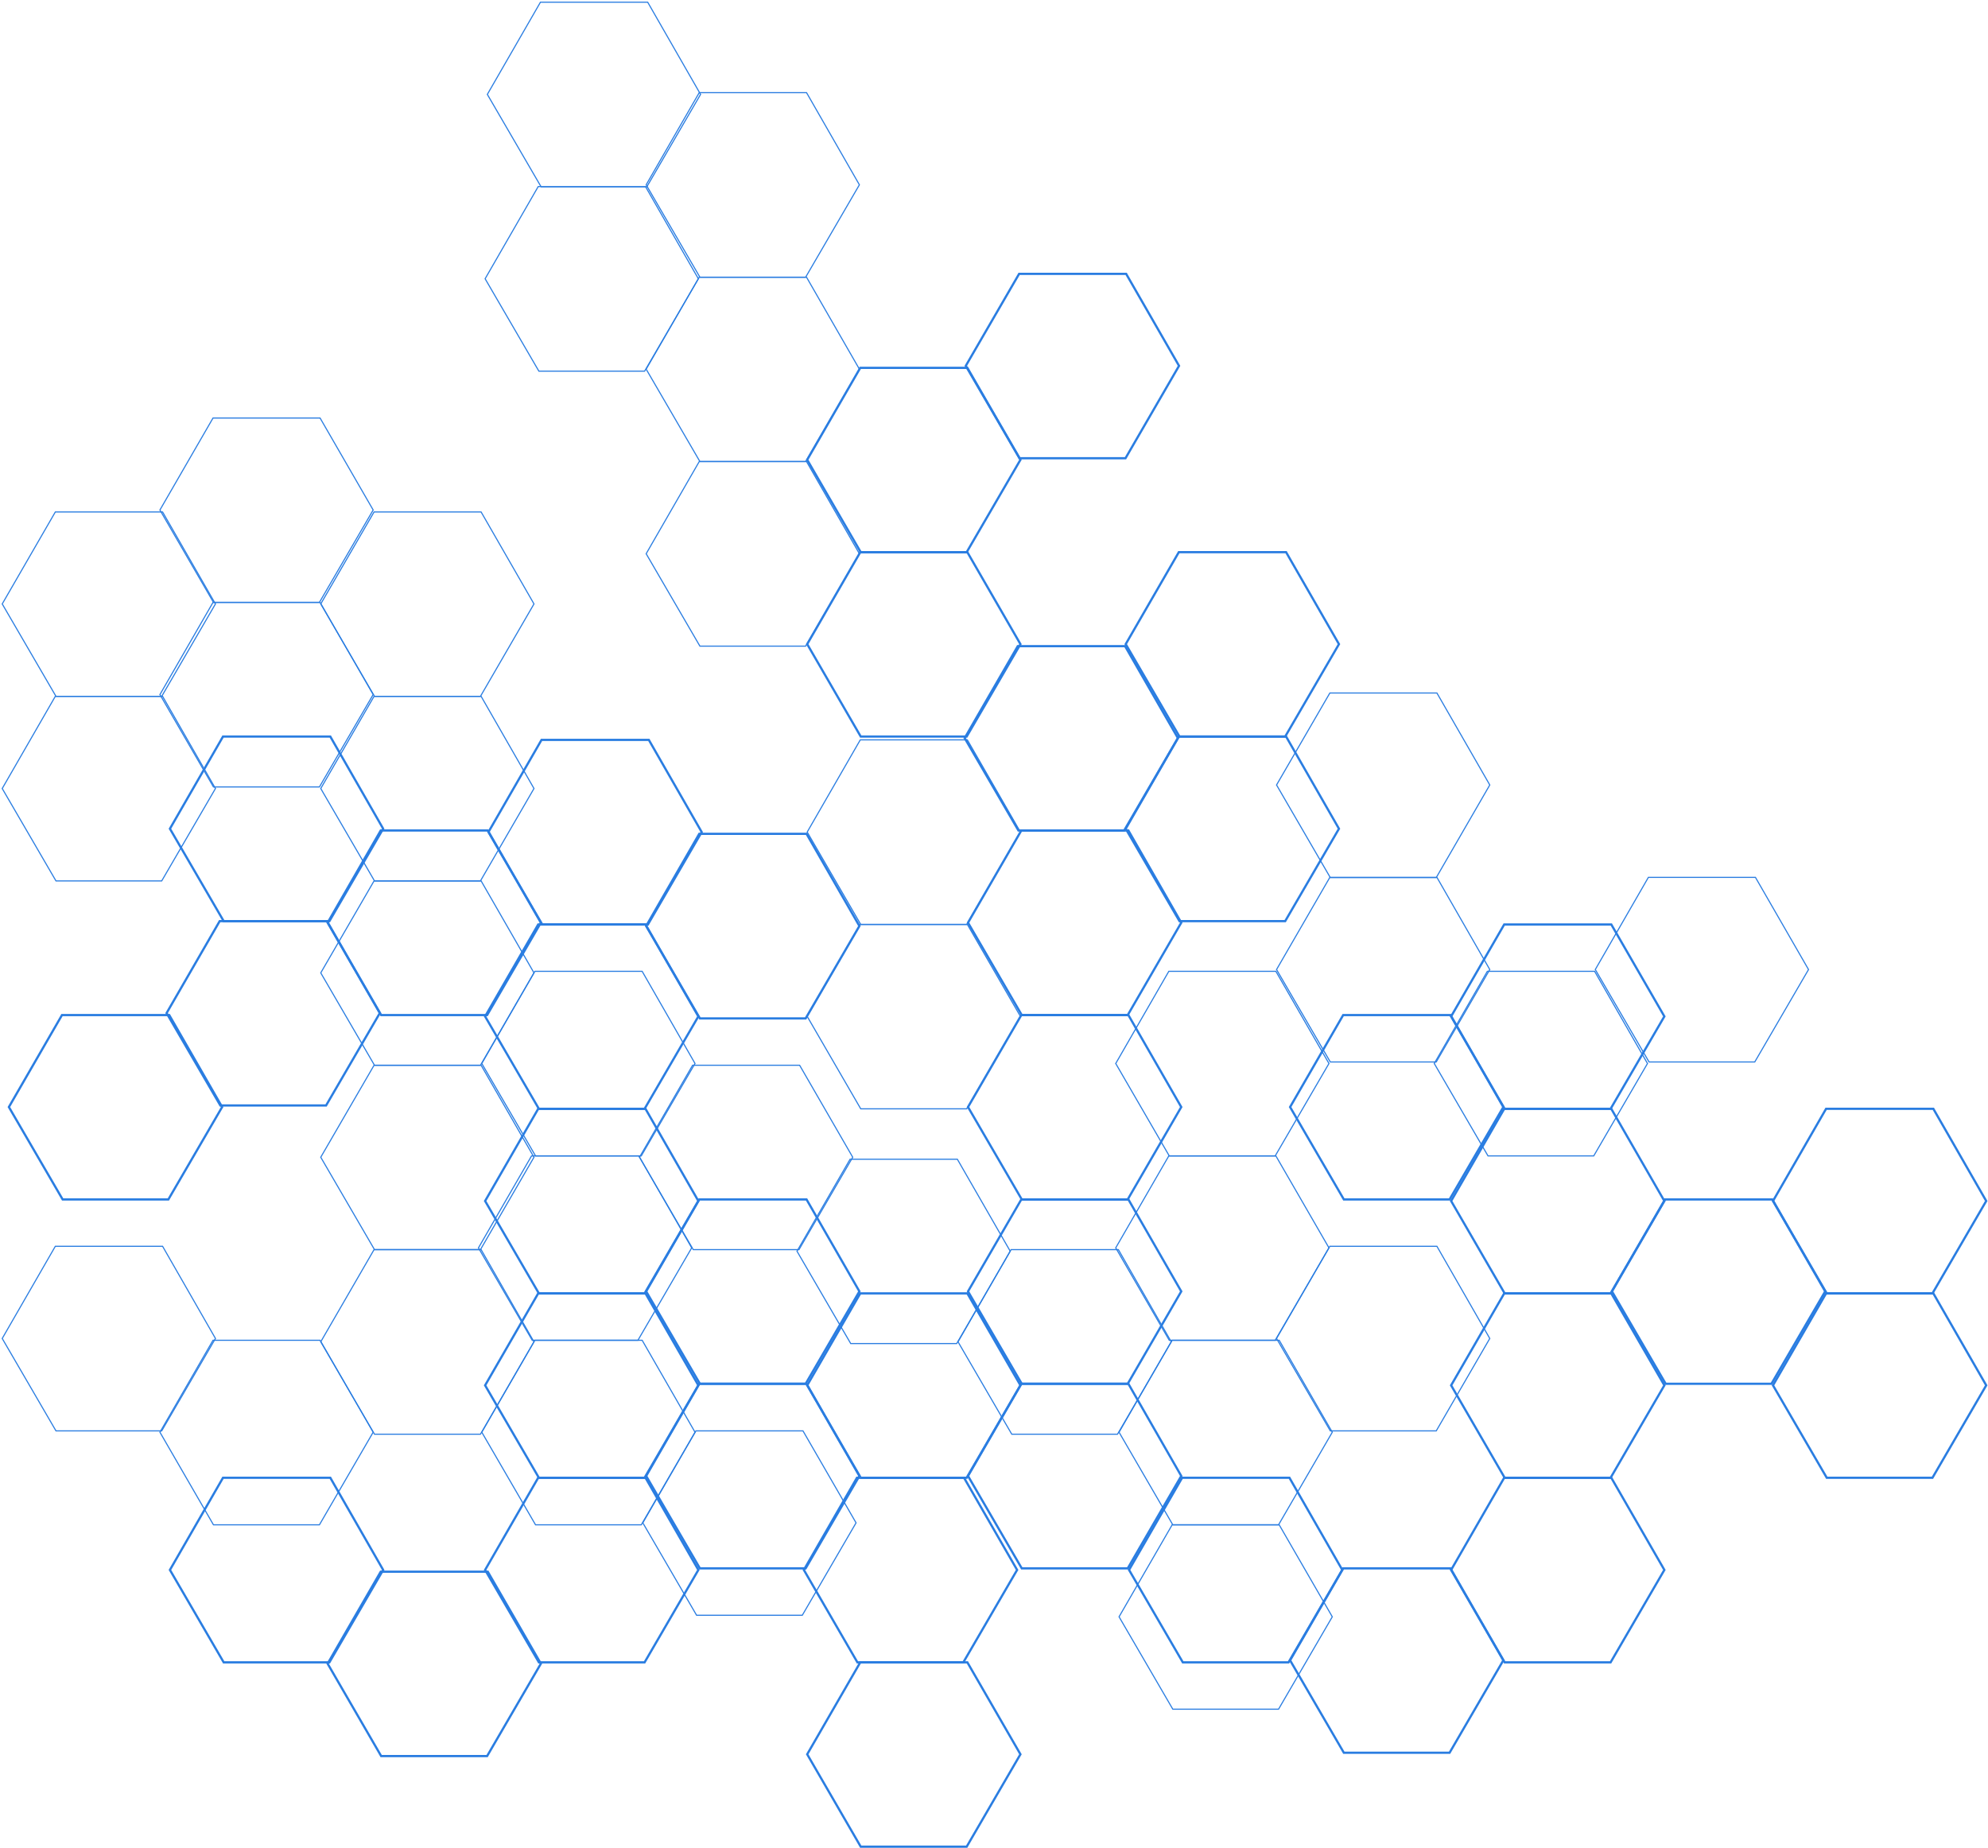 <?xml version="1.0" encoding="UTF-8"?>
<svg width="895px" height="832px" viewBox="0 0 895 832" version="1.1" xmlns="http://www.w3.org/2000/svg" xmlns:xlink="http://www.w3.org/1999/xlink">
    <title>Group 81</title>
    <g id="Website" stroke="none" stroke-width="1" fill="none" fill-rule="evenodd">
        <g id="News-Desktop" transform="translate(673, -22)" stroke="#2A7DE1">
            <g id="Group-81" transform="translate(-225.4, 438.2) rotate(90) translate(225.4, -438.2) translate(-640.6, -8.4)">
                <polygon id="Stroke-1" points="705.8 721.7 747.4 745.9 747.4 793.5 705.8 817.7 664.3 793.8 664.3 745.5"></polygon>
                <polygon id="Stroke-2" points="748 650.7 789.6 674.9 789.6 722.6 748 746.7 706.6 722.8 706.6 674.6"></polygon>
                <polygon id="Stroke-3" points="705.8 579.8 747.4 604 747.4 651.6 705.8 675.8 664.3 651.9 664.3 603.6"></polygon>
                <polygon id="Stroke-4" points="622.7 579.8 664.3 604 664.3 651.6 622.7 675.8 581.3 651.9 581.3 603.6"></polygon>
                <polygon id="Stroke-5" points="580.4 507.3 622 531.5 622 579.1 580.4 603.3 539 579.4 539 531.1"></polygon>
                <polygon id="Stroke-6" points="539.7 579.8 581.3 604 581.3 651.6 539.7 675.8 498.2 651.9 498.2 603.6"></polygon>
                <polygon id="Stroke-7" points="456.6 579.8 498.2 604 498.2 651.6 456.6 675.8 415.2 651.9 415.2 603.6"></polygon>
                <polygon id="Stroke-8" points="414.4 650.7 456 674.9 456 722.6 414.4 746.7 372.9 722.8 372.9 674.6"></polygon>
                <polygon id="Stroke-9" points="373.6 578.3 415.2 602.5 415.2 650.1 373.6 674.3 332.1 650.4 332.1 602.1"></polygon>
                <polygon id="Stroke-10" points="415.9 507.3 457.5 531.5 457.5 579.1 415.9 603.3 374.4 579.4 374.4 531.1"></polygon>
                <polygon id="Stroke-11" points="372.1 721.7 413.7 745.9 413.7 793.5 372.1 817.7 330.6 793.8 330.6 745.5"></polygon>
                <polygon id="Stroke-12" points="455.1 723.2 496.7 747.4 496.7 795 455.1 819.2 413.7 795.3 413.7 747"></polygon>
                <polygon id="Stroke-13" points="497.4 794.2 539 818.4 539 866 497.4 890.2 456 866.3 456 818"></polygon>
                <polygon id="Stroke-14" points="663.5 507.3 705.1 531.5 705.1 579.1 663.5 603.3 622 579.4 622 531.1"></polygon>
                <polygon id="Stroke-15" points="705.8 436.3 747.4 460.5 747.4 508.2 705.8 532.3 664.3 508.4 664.3 460.2"></polygon>
                <polygon id="Stroke-16" points="622.7 434.8 664.3 459 664.3 506.7 622.7 530.8 581.3 506.9 581.3 458.7"></polygon>
                <polygon id="Stroke-17" points="580.4 362.4 622 386.5 622 434.2 580.4 458.4 539 434.4 539 386.2"></polygon>
                <polygon id="Stroke-18" points="497.4 362.4 539 386.5 539 434.2 497.4 458.4 456 434.4 456 386.2"></polygon>
                <polygon id="Stroke-19" points="414.4 362.4 456 386.5 456 434.2 414.4 458.4 372.9 434.4 372.9 386.2"></polygon>
                <polygon id="Stroke-20" points="372.1 291.4 413.7 315.6 413.7 363.2 372.1 387.4 330.6 363.5 330.6 315.2"></polygon>
                <polygon id="Stroke-21" points="289 291.4 330.6 315.6 330.6 363.2 289 387.4 247.6 363.5 247.6 315.2"></polygon>
                <polygon id="Stroke-22" points="331.3 363.9 372.9 388.1 372.9 435.7 331.3 459.9 289.9 436 289.9 387.7"></polygon>
                <polygon id="Stroke-23" points="289 434.8 330.6 459 330.6 506.7 289 530.8 247.6 506.9 247.6 458.7"></polygon>
                <polygon id="Stroke-24" points="206 434.8 247.6 459 247.6 506.7 206 530.8 164.6 506.9 164.6 458.7"></polygon>
                <polygon id="Stroke-25" points="163.7 363.4 205.3 387.5 205.3 435.2 163.7 459.4 122.3 435.4 122.3 387.2"></polygon>
                <polygon id="Stroke-26" points="663.5 362.4 705.1 386.5 705.1 434.2 663.5 458.4 622 434.4 622 386.2"></polygon>
                <polygon id="Stroke-27" points="705.8 289.9 747.4 314.1 747.4 361.7 705.8 385.9 664.3 362 664.3 313.7"></polygon>
                <polygon id="Stroke-28" points="746.5 217.4 788.1 241.6 788.1 289.2 746.5 313.4 705.1 289.5 705.1 241.2"></polygon>
                <polygon id="Stroke-29" points="705.8 144.9 747.4 169.1 747.4 216.8 705.8 240.9 664.3 217 664.3 168.8"></polygon>
                <polygon id="Stroke-30" points="622.7 144.9 664.3 169.1 664.3 216.8 622.7 240.9 581.3 217 581.3 168.8"></polygon>
                <polygon id="Stroke-31" points="580.4 72.5 622 96.7 622 144.3 580.4 168.5 539 144.6 539 96.3"></polygon>
                <polygon id="Stroke-32" points="539.7 144.9 581.3 169.1 581.3 216.8 539.7 240.9 498.2 217 498.2 168.8"></polygon>
                <polygon id="Stroke-33" points="497.4 217.4 539 241.6 539 289.2 497.4 313.4 456 289.5 456 241.2"></polygon>
                <polygon id="Stroke-34" points="456.6 144.9 498.2 169.1 498.2 216.8 456.6 240.9 415.2 217 415.2 168.8"></polygon>
                <g id="Group-43" transform="translate(498.2, 0)">
                    <polygon id="Stroke-35" points="124.5 0 166.1 24.2 166.1 71.8 124.5 96 83.1 72.1 83.1 23.8"></polygon>
                    <polygon id="Stroke-37" points="41.5 0 83.1 24.2 83.1 71.8 41.5 96 0 72.1 0 23.8"></polygon>
                    <polygon id="Stroke-39" points="290.6 434.8 332.2 459 332.2 506.7 290.6 530.8 249.2 506.9 249.2 458.7"></polygon>
                    <polygon id="Stroke-41" stroke-width="0.5" points="103.4 797.2 145 821.4 145 869 103.4 893.2 61.9 869.3 61.9 821"></polygon>
                </g>
                <polygon id="Stroke-44" stroke-width="0.5" points="643.8 726.2 685.5 750.4 685.5 798.1 643.8 822.2 602.4 798.3 602.4 750.1"></polygon>
                <polygon id="Stroke-45" stroke-width="0.5" points="603.1 653.8 644.7 677.9 644.7 725.6 603.1 749.8 561.6 725.8 561.6 677.6"></polygon>
                <polygon id="Stroke-46" stroke-width="0.5" points="560.8 582.8 602.4 607 602.4 654.6 560.8 678.8 519.4 654.9 519.4 606.6"></polygon>
                <polygon id="Stroke-47" stroke-width="0.5" points="520 510.3 561.6 534.5 561.6 582.1 520 606.3 478.6 582.4 478.6 534.2"></polygon>
                <polygon id="Stroke-48" stroke-width="0.5" points="562.3 439.4 603.9 463.5 603.9 511.2 562.3 535.4 520.9 511.5 520.9 463.2"></polygon>
                <polygon id="Stroke-49" stroke-width="0.5" points="603.1 366.9 644.7 391.1 644.7 438.7 603.1 462.9 561.6 439 561.6 390.7"></polygon>
                <polygon id="Stroke-50" stroke-width="0.5" points="643.8 294.4 685.5 318.6 685.5 366.2 643.8 390.4 602.4 366.5 602.4 318.3"></polygon>
                <polygon id="Stroke-51" stroke-width="0.5" points="601.6 223.5 643.2 247.6 643.2 295.3 601.6 319.5 560.1 295.5 560.1 247.3"></polygon>
                <polygon id="Stroke-52" stroke-width="0.5" points="560.8 295.9 602.4 320.1 602.4 367.8 560.8 391.9 519.4 368 519.4 319.8"></polygon>
                <polygon id="Stroke-53" stroke-width="0.5" points="477.8 295.9 519.4 320.1 519.4 367.8 477.8 391.9 436.3 368 436.3 319.8"></polygon>
                <polygon id="Stroke-54" stroke-width="0.5" points="435.5 223.5 477.1 247.6 477.1 295.3 435.5 319.5 394 295.5 394 247.3"></polygon>
                <polygon id="Stroke-55" stroke-width="0.5" points="352.4 223.5 394.1 247.6 394.1 295.3 352.4 319.5 311 295.5 311 247.3"></polygon>
                <polygon id="Stroke-56" stroke-width="0.5" points="477.8 152.5 519.4 176.7 519.4 224.3 477.8 248.5 436.3 224.6 436.3 176.3"></polygon>
                <polygon id="Stroke-57" stroke-width="0.5" points="435.5 80 477.1 104.2 477.1 151.8 435.5 176 394 152.1 394 103.9"></polygon>
                <polygon id="Stroke-58" stroke-width="0.5" points="456.6 434.8 498.2 459 498.2 506.7 456.6 530.8 415.2 506.9 415.2 458.7"></polygon>
                <polygon id="Stroke-59" stroke-width="0.5" points="373.6 434.8 415.2 459 415.2 506.7 373.6 530.8 332.1 506.9 332.1 458.7"></polygon>
                <polygon id="Stroke-60" stroke-width="0.5" points="248.3 507.3 289.9 531.5 289.9 579.1 248.3 603.3 206.8 579.4 206.8 531.1"></polygon>
                <polygon id="Stroke-61" stroke-width="0.5" points="165.2 507.3 206.8 531.5 206.8 579.1 165.2 603.3 123.8 579.4 123.8 531.1"></polygon>
                <polygon id="Stroke-62" stroke-width="0.5" points="82.2 507.3 123.8 531.5 123.8 579.1 82.2 603.3 40.7 579.4 40.7 531.1"></polygon>
                <polygon id="Stroke-63" stroke-width="0.5" points="124.5 579.8 166.1 604 166.1 651.6 124.5 675.8 83 651.9 83 603.6"></polygon>
                <polygon id="Stroke-64" stroke-width="0.5" points="41.5 578.8 83.1 603 83.1 650.6 41.5 674.8 0 650.9 0 602.6"></polygon>
                <polygon id="Stroke-66" stroke-width="0.5" points="726.9 294.4 768.5 318.6 768.5 366.2 726.9 390.4 685.5 366.5 685.5 318.3"></polygon>
                <polygon id="Stroke-67" stroke-width="0.5" points="520 653.8 561.6 677.9 561.6 725.6 520 749.8 478.6 725.8 478.6 677.6"></polygon>
                <polygon id="Stroke-68" stroke-width="0.5" points="437 653.8 478.6 677.9 478.6 725.6 437 749.8 395.6 725.8 395.6 677.6"></polygon>
                <polygon id="Stroke-69" stroke-width="0.5" points="354 653.8 395.6 677.9 395.6 725.6 354 749.8 312.5 725.8 312.5 677.6"></polygon>
                <polygon id="Stroke-70" stroke-width="0.5" points="270.9 653.8 312.5 677.9 312.5 725.6 270.9 749.8 229.5 725.8 229.5 677.6"></polygon>
                <polygon id="Stroke-71" stroke-width="0.5" points="228.6 726.2 270.2 750.4 270.2 798.1 228.6 822.2 187.2 798.3 187.2 750.1"></polygon>
                <polygon id="Stroke-72" stroke-width="0.5" points="311.7 726.2 353.3 750.4 353.3 798.1 311.7 822.2 270.2 798.3 270.2 750.1"></polygon>
                <g id="Group-77" transform="translate(229.5, 797.2)" stroke-width="0.5">
                    <polygon id="Stroke-73" points="124.5 0 166.1 24.2 166.1 71.8 124.5 96 83 72.1 83 23.8"></polygon>
                    <polygon id="Stroke-75" points="41.4 0 83 24.2 83 71.8 41.4 96 -2.84217094e-14 72.1 -2.84217094e-14 23.8"></polygon>
                </g>
                <polygon id="Stroke-78" stroke-width="0.5" points="477.8 581.3 519.4 605.5 519.4 653.1 477.8 677.3 436.3 653.4 436.3 605.1"></polygon>
                <polygon id="Stroke-79" stroke-width="0.5" points="643.8 581.3 685.5 605.5 685.5 653.1 643.8 677.3 602.4 653.4 602.4 605.1"></polygon>
                <polygon id="Stroke-80" stroke-width="0.5" points="684.6 508.8 726.2 533 726.2 580.6 684.6 604.8 643.2 580.9 643.2 532.7"></polygon>
            </g>
        </g>
    </g>
</svg>